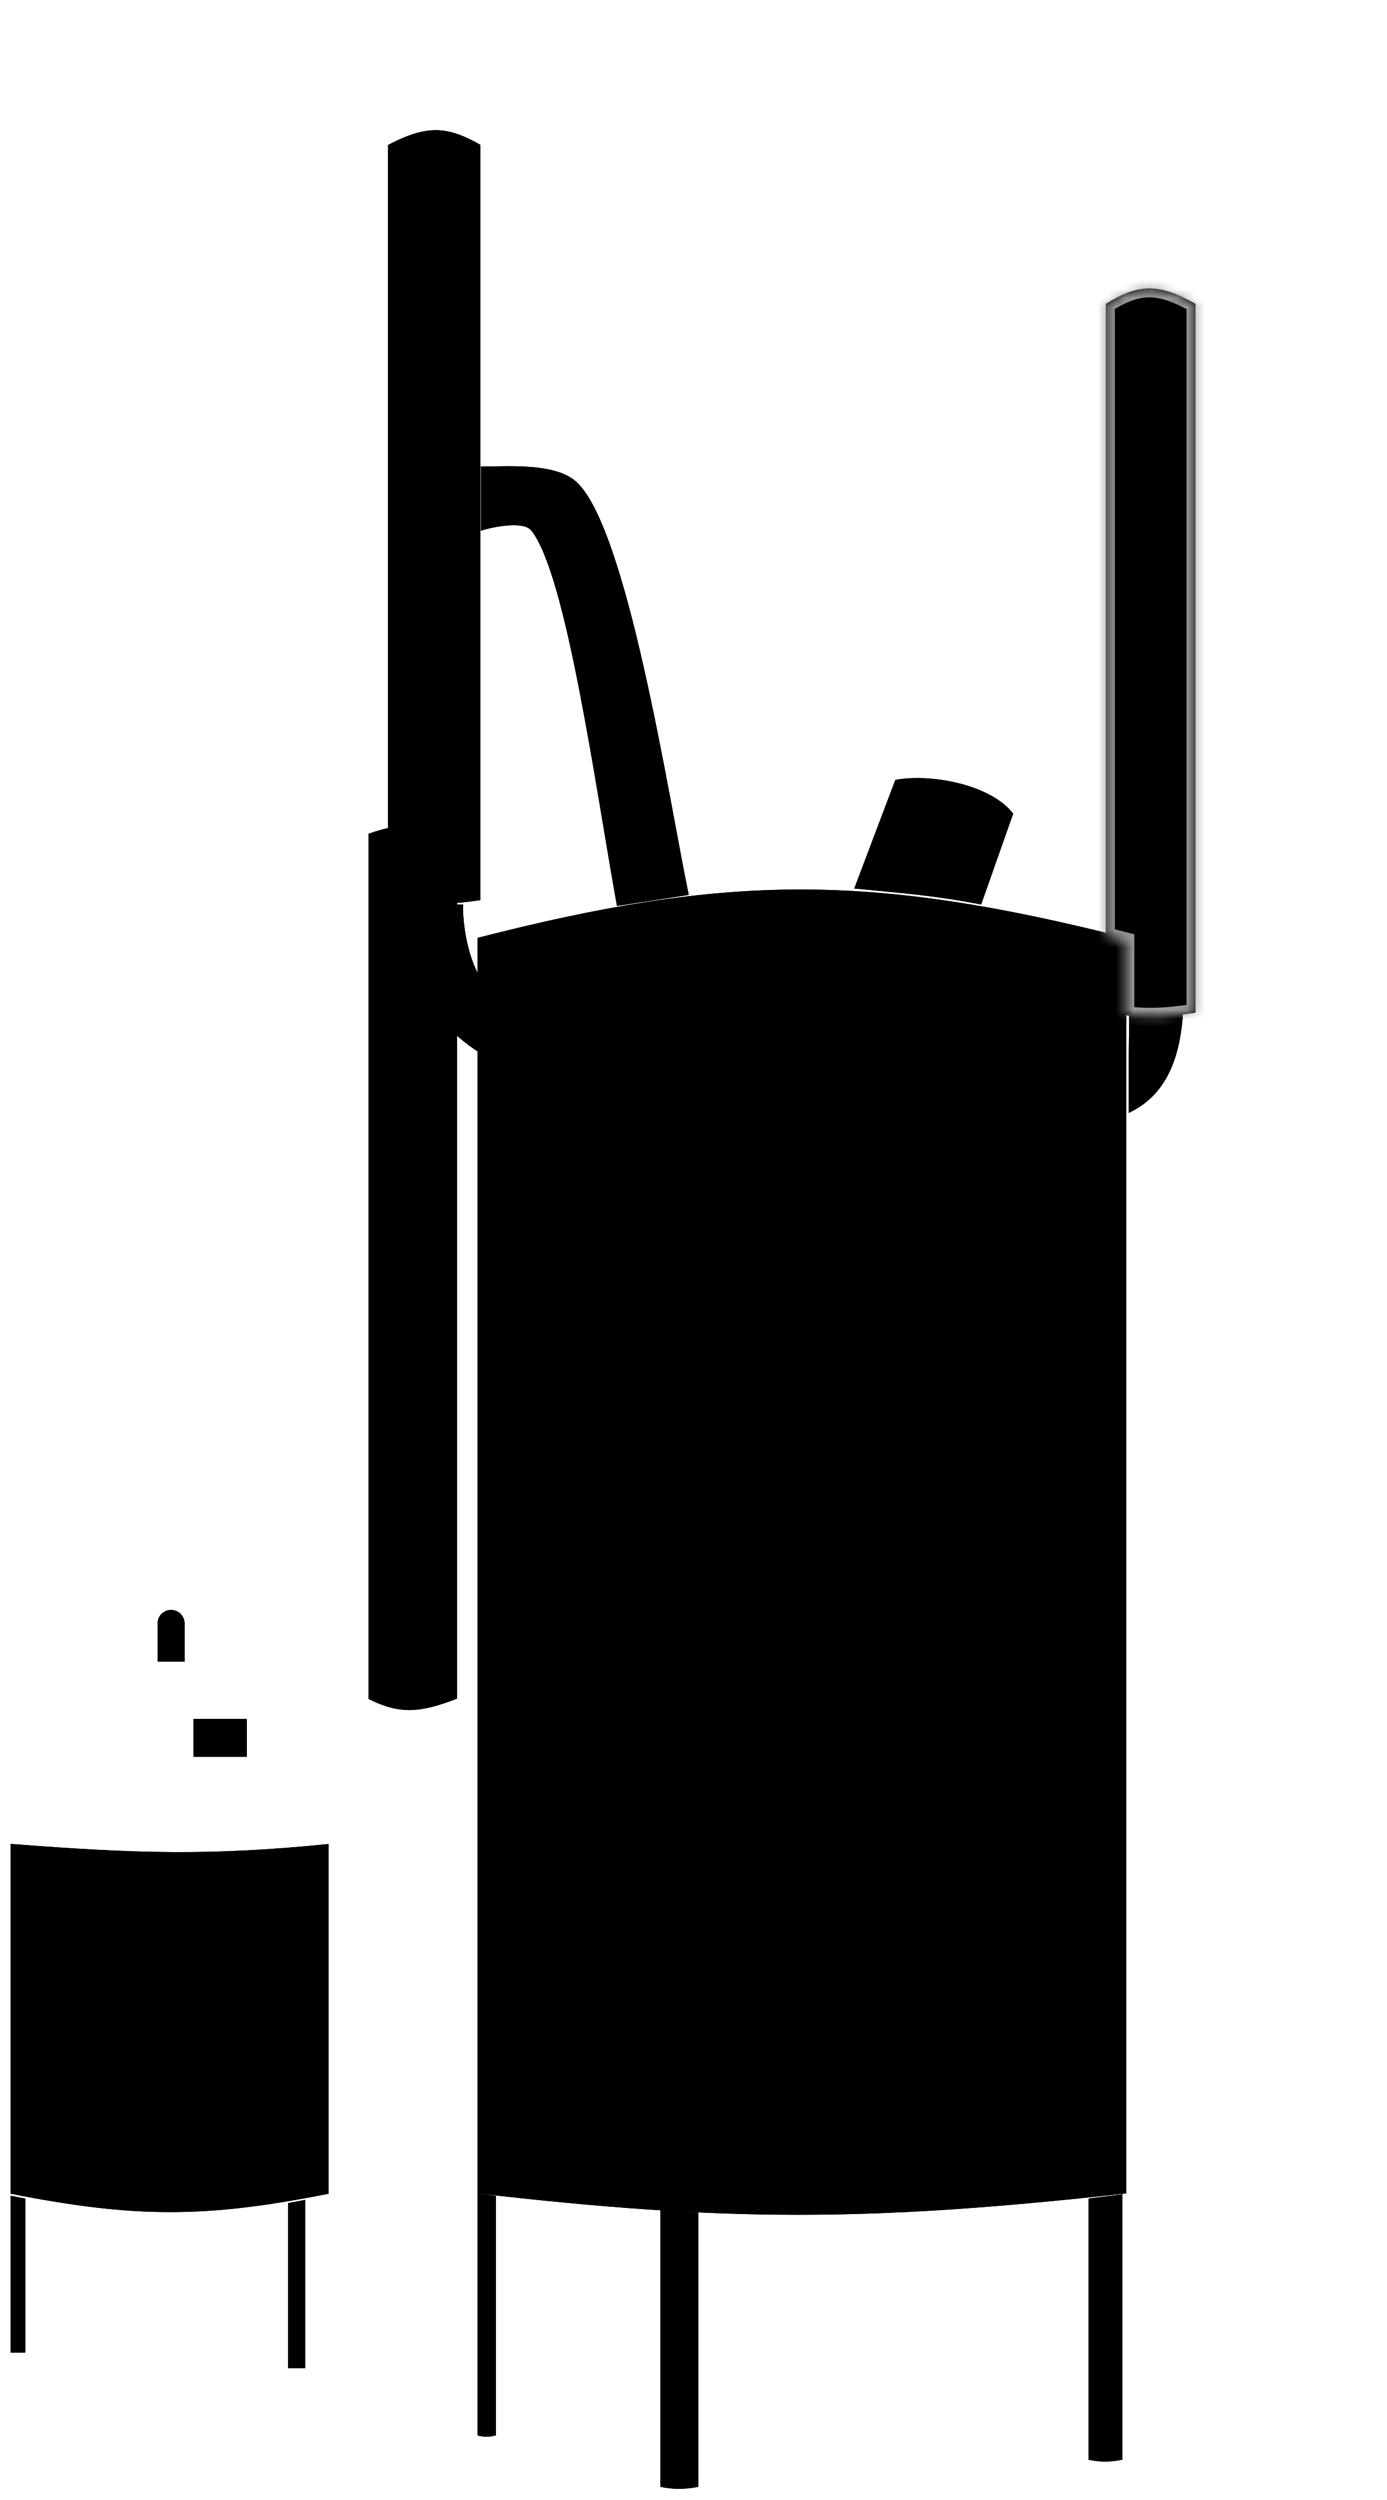<?xml version="1.0" encoding="UTF-8"?> <svg xmlns="http://www.w3.org/2000/svg" width="156" height="281" viewBox="0 0 156 281" fill="none" style=""> <path d="M53.712 246.526V105.41C67.733 101.82 78.746 99.996 89.858 99.978C100.972 99.959 112.21 101.748 126.678 105.411V246.524C97.825 249.717 81.692 249.747 53.712 246.526Z" fill="black" class="OVlmMuQq_0"></path> <path d="M53.712 246.526V105.41C67.733 101.82 78.746 99.996 89.858 99.978C100.972 99.959 112.21 101.748 126.678 105.411V246.524C97.825 249.717 81.692 249.747 53.712 246.526Z" fill="black" class="OVlmMuQq_1"></path> <path d="M53.712 246.526V105.41C67.733 101.82 78.746 99.996 89.858 99.978C100.972 99.959 112.21 101.748 126.678 105.411V246.524C97.825 249.717 81.692 249.747 53.712 246.526Z" stroke="#989898" class="OVlmMuQq_2"></path> <path d="M0.91 206.706L16.01 201.454V186.792H22.356V201.454L37.237 206.706" stroke="#989898" class="OVlmMuQq_3"></path> <path d="M40.957 95.32L37.018 94.444V74.53L33.736 71.248V206.925" stroke="#989898" class="OVlmMuQq_4"></path> <path d="M100.699 87.66L96.081 99.861C101.769 100.432 104.855 100.608 110.351 101.663L113.956 91.449C111.347 88.095 104.546 86.928 100.699 87.66Z" fill="black" class="OVlmMuQq_5"></path> <path d="M100.699 87.66L96.081 99.861C101.769 100.432 104.855 100.608 110.351 101.663L113.956 91.449C111.347 88.095 104.546 86.928 100.699 87.66Z" fill="black" class="OVlmMuQq_6"></path> <path d="M100.699 87.66L96.081 99.861C101.769 100.432 104.855 100.608 110.351 101.663L113.956 91.449C111.347 88.095 104.546 86.928 100.699 87.66Z" stroke="#989898" class="OVlmMuQq_7"></path> <path d="M59.777 59.65C58.849 58.464 55.182 59.285 54.087 59.65V52.428C56.276 52.501 61.984 51.902 64.591 53.96C70.5 58.625 75.239 89.916 77.467 100.58L69.39 101.825C66.909 88.038 63.716 64.683 59.777 59.65Z" fill="black" class="OVlmMuQq_8"></path> <path d="M59.777 59.65C58.849 58.464 55.182 59.285 54.087 59.65V52.428C56.276 52.501 61.984 51.902 64.591 53.96C70.5 58.625 75.239 89.916 77.467 100.58L69.39 101.825C66.909 88.038 63.716 64.683 59.777 59.65Z" fill="black" class="OVlmMuQq_9"></path> <path d="M59.777 59.65C58.849 58.464 55.182 59.285 54.087 59.65V52.428C56.276 52.501 61.984 51.902 64.591 53.96C70.5 58.625 75.239 89.916 77.467 100.58L69.39 101.825C66.909 88.038 63.716 64.683 59.777 59.65Z" stroke="#989898" class="OVlmMuQq_10"></path> <path d="M130.241 115.015V144.12" stroke="#989898" class="OVlmMuQq_11"></path> <path d="M27.608 104.729V150.247" stroke="#989898" class="OVlmMuQq_12"></path> <path d="M90.195 90.287V142.15" stroke="#989898" class="OVlmMuQq_13"></path> <path d="M53.431 247.19L72.168 255.725V274.764C84.816 276.462 92.866 276.626 105.513 274.764V255.725L126.933 246.331" stroke="#989898" class="OVlmMuQq_14"></path> <path d="M53.712 273.73V246.526L55.776 246.811V273.726C55.375 273.828 55.053 273.876 54.742 273.877C54.431 273.879 54.11 273.834 53.712 273.73Z" fill="black" class="OVlmMuQq_15"></path> <path d="M53.712 273.73V246.526L55.776 246.811V273.726C55.375 273.828 55.053 273.876 54.742 273.877C54.431 273.879 54.11 273.834 53.712 273.73Z" fill="black" class="OVlmMuQq_16"></path> <path d="M53.712 273.73V246.526L55.776 246.811V273.726C55.375 273.828 55.053 273.876 54.742 273.877C54.431 273.879 54.11 273.834 53.712 273.73Z" stroke="#989898" class="OVlmMuQq_17"></path> <path d="M74.282 279.516V248.42L78.534 248.673V279.512C76.921 279.801 75.89 279.815 74.282 279.516Z" fill="black" class="OVlmMuQq_18"></path> <path d="M74.282 279.516V248.42L78.534 248.673V279.512C76.921 279.801 75.89 279.815 74.282 279.516Z" fill="black" class="OVlmMuQq_19"></path> <path d="M74.282 279.516V248.42L78.534 248.673V279.512C76.921 279.801 75.89 279.815 74.282 279.516Z" stroke="#989898" class="OVlmMuQq_20"></path> <path d="M122.426 276.465L122.426 247.107L126.24 246.63V276.461C124.796 276.733 123.864 276.746 122.426 276.465Z" fill="black" class="OVlmMuQq_21"></path> <path d="M122.426 276.465L122.426 247.107L126.24 246.63V276.461C124.796 276.733 123.864 276.746 122.426 276.465Z" fill="black" class="OVlmMuQq_22"></path> <path d="M122.426 276.465L122.426 247.107L126.24 246.63V276.461C124.796 276.733 123.864 276.746 122.426 276.465Z" stroke="#989898" class="OVlmMuQq_23"></path> <path d="M153.438 148.934V106.48C151.833 107.939 147.617 111.163 143.591 112.389C138.557 113.921 128.053 115.452 126.959 115.015" stroke="#989898" class="OVlmMuQq_24"></path> <path d="M118.206 149.372V176.288L139.214 146.089V94.007C126.834 92.51 108.379 89.996 90.195 89.849C63.166 89.629 36.362 95.101 31.766 98.821C21.975 106.747 32.277 111.513 40.082 113.483V146.089L60.215 176.288V149.372" stroke="#989898" class="OVlmMuQq_25"></path> <path d="M41.458 190.956V93.705C43.403 93.038 44.924 92.725 46.428 92.73C47.932 92.734 49.452 93.056 51.399 93.708V190.921C49.283 191.737 47.682 192.174 46.178 192.2C44.688 192.225 43.248 191.848 41.458 190.956Z" fill="black" class="OVlmMuQq_26"></path> <path d="M41.458 190.956V93.705C43.403 93.038 44.924 92.725 46.428 92.73C47.932 92.734 49.452 93.056 51.399 93.708V190.921C49.283 191.737 47.682 192.174 46.178 192.2C44.688 192.225 43.248 191.848 41.458 190.956Z" fill="black" class="OVlmMuQq_27"></path> <path d="M41.458 190.956V93.705C43.403 93.038 44.924 92.725 46.428 92.73C47.932 92.734 49.452 93.056 51.399 93.708V190.921C49.283 191.737 47.682 192.174 46.178 192.2C44.688 192.225 43.248 191.848 41.458 190.956Z" stroke="#989898" class="OVlmMuQq_28"></path> <path d="M127.366 157.687C143.916 156.169 154.751 153.64 154.751 150.777C154.751 146.134 126.24 142.369 91.07 142.369C55.901 142.369 27.39 146.134 27.39 150.777C27.39 153.59 37.846 156.08 53.905 157.606" stroke="#989898" class="OVlmMuQq_29"></path> <path d="M52.087 101.666H45.334C45.959 111.479 49.387 116.755 58.464 120.704C58.464 118.818 58.464 115.85 58.464 113.264C52.337 112.17 51.991 102.645 52.087 101.666Z" fill="black" class="OVlmMuQq_30"></path> <path d="M52.087 101.666H45.334C45.959 111.479 49.387 116.755 58.464 120.704C58.464 118.818 58.464 115.85 58.464 113.264C52.337 112.17 51.991 102.645 52.087 101.666Z" fill="black" class="OVlmMuQq_31"></path> <path d="M52.087 101.666H45.334C45.959 111.479 49.387 116.755 58.464 120.704C58.464 118.818 58.464 115.85 58.464 113.264C52.337 112.17 51.991 102.645 52.087 101.666Z" stroke="#989898" class="OVlmMuQq_32"></path> <path d="M126.959 113.483H133.087C132.808 118.211 131.58 122.907 126.959 125.081V118.297C126.959 117.422 127.043 114.409 126.959 113.483Z" fill="black" class="OVlmMuQq_33"></path> <path d="M126.959 113.483H133.087C132.808 118.211 131.58 122.907 126.959 125.081V118.297C126.959 117.422 127.043 114.409 126.959 113.483Z" fill="black" class="OVlmMuQq_34"></path> <path d="M126.959 113.483H133.087C132.808 118.211 131.58 122.907 126.959 125.081V118.297C126.959 117.422 127.043 114.409 126.959 113.483Z" stroke="#989898" class="OVlmMuQq_35"></path> <mask id="path-19-inside-1_709_1403" fill="white"> <path fill-rule="evenodd" clip-rule="evenodd" d="M126.796 32.912C126.047 33.199 125.258 33.612 124.389 34.153V105.236C125.111 105.414 125.84 105.597 126.578 105.785V114.108C129.156 114.393 131.208 114.317 134.456 113.808V34.153C131.322 32.392 129.271 31.965 126.796 32.912Z" class="OVlmMuQq_36"></path> </mask> <path fill-rule="evenodd" clip-rule="evenodd" d="M126.796 32.912C126.047 33.199 125.258 33.612 124.389 34.153V105.236C125.111 105.414 125.84 105.597 126.578 105.785V114.108C129.156 114.393 131.208 114.317 134.456 113.808V34.153C131.322 32.392 129.271 31.965 126.796 32.912Z" fill="black" class="OVlmMuQq_37"></path> <path fill-rule="evenodd" clip-rule="evenodd" d="M126.796 32.912C126.047 33.199 125.258 33.612 124.389 34.153V105.236C125.111 105.414 125.84 105.597 126.578 105.785V114.108C129.156 114.393 131.208 114.317 134.456 113.808V34.153C131.322 32.392 129.271 31.965 126.796 32.912Z" fill="black" class="OVlmMuQq_38"></path> <path d="M124.389 34.153L123.861 33.303L123.389 33.597V34.153H124.389ZM126.796 32.912L126.439 31.978L126.796 32.912ZM124.389 105.236H123.389V106.019L124.149 106.207L124.389 105.236ZM126.578 105.785H127.578V105.008L126.824 104.816L126.578 105.785ZM126.578 114.108H125.578V115.004L126.468 115.102L126.578 114.108ZM134.456 113.808L134.61 114.796L135.456 114.664V113.808H134.456ZM134.456 34.153H135.456V33.567L134.945 33.281L134.456 34.153ZM124.917 35.002C125.753 34.482 126.483 34.103 127.154 33.846L126.439 31.978C125.611 32.295 124.764 32.742 123.861 33.303L124.917 35.002ZM125.389 105.236V34.153H123.389V105.236H125.389ZM124.149 106.207C124.869 106.385 125.596 106.567 126.331 106.754L126.824 104.816C126.084 104.628 125.353 104.444 124.629 104.265L124.149 106.207ZM125.578 105.785V114.108H127.578V105.785H125.578ZM134.301 112.82C131.12 113.319 129.159 113.387 126.687 113.114L126.468 115.102C129.153 115.398 131.296 115.315 134.61 114.796L134.301 112.82ZM133.456 34.153V113.808H135.456V34.153H133.456ZM127.154 33.846C128.241 33.43 129.19 33.327 130.209 33.502C131.259 33.683 132.439 34.167 133.966 35.025L134.945 33.281C133.339 32.378 131.927 31.768 130.548 31.531C129.14 31.289 127.826 31.447 126.439 31.978L127.154 33.846Z" fill="#989898" mask="url(#path-19-inside-1_709_1403)" class="OVlmMuQq_39"></path> <path d="M54.025 101.173V16.28C53.157 15.78 52.373 15.399 51.633 15.13C50.307 14.647 49.114 14.52 47.835 14.729C46.607 14.93 45.275 15.443 43.645 16.295V101.172C47.812 101.768 50.201 101.725 54.025 101.173Z" fill="black" class="OVlmMuQq_40"></path> <path d="M54.025 101.173V16.28C53.157 15.78 52.373 15.399 51.633 15.13C50.307 14.647 49.114 14.52 47.835 14.729C46.607 14.93 45.275 15.443 43.645 16.295V101.172C47.812 101.768 50.201 101.725 54.025 101.173Z" fill="black" class="OVlmMuQq_41"></path> <path d="M54.025 101.173V16.28C53.157 15.78 52.373 15.399 51.633 15.13C50.307 14.647 49.114 14.52 47.835 14.729C46.607 14.93 45.275 15.443 43.645 16.295V101.172C47.812 101.768 50.201 101.725 54.025 101.173Z" stroke="#989898" class="OVlmMuQq_42"></path> <path d="M127.1 33.194C127.1 30.786 126.41 20.326 129.473 20.326C132.834 20.326 132.211 30.272 132.211 32.952" stroke="#989898" class="OVlmMuQq_43"></path> <path d="M51.458 15.008C51.458 12.434 52.266 1.323 48.847 1.323C44.811 1.323 45.842 11.959 45.842 15.008" stroke="#989898" class="OVlmMuQq_44"></path> <path d="M1.192 246.561V207.246C15.407 208.34 23.52 208.6 36.956 207.259V246.562C23.055 249.338 15.084 249.3 1.192 246.561Z" fill="black" class="OVlmMuQq_45"></path> <path d="M1.192 246.561V207.246C15.407 208.34 23.52 208.6 36.956 207.259V246.562C23.055 249.338 15.084 249.3 1.192 246.561Z" fill="black" class="OVlmMuQq_46"></path> <path d="M1.192 246.561V207.246C15.407 208.34 23.52 208.6 36.956 207.259V246.562C23.055 249.338 15.084 249.3 1.192 246.561Z" stroke="#989898" class="OVlmMuQq_47"></path> <path d="M17.722 182.466C17.722 181.627 18.402 180.946 19.242 180.946C20.082 180.946 20.762 181.627 20.762 182.466V186.757H17.722V182.466Z" fill="black" class="OVlmMuQq_48"></path> <path d="M17.722 182.466C17.722 181.627 18.402 180.946 19.242 180.946C20.082 180.946 20.762 181.627 20.762 182.466V186.757H17.722V182.466Z" fill="black" class="OVlmMuQq_49"></path> <path d="M17.722 182.466C17.722 181.627 18.402 180.946 19.242 180.946C20.082 180.946 20.762 181.627 20.762 182.466V186.757H17.722V182.466Z" stroke="#989898" class="OVlmMuQq_50"></path> <path width="6.003" height="4.252" fill="black" d="M21.762 193.201 L27.765 193.201 L27.765 197.453 L21.762 197.453 Z" class="OVlmMuQq_51"></path> <path width="6.003" height="4.252" fill="black" d="M21.762 193.201 L27.765 193.201 L27.765 197.453 L21.762 197.453 Z" class="OVlmMuQq_52"></path> <path width="6.003" height="4.252" stroke="#989898" d="M21.762 193.201 L27.765 193.201 L27.765 197.453 L21.762 197.453 Z" class="OVlmMuQq_53"></path> <path d="M2.844 247.109V264.416H1.192V246.794L2.844 247.109Z" fill="black" class="OVlmMuQq_54"></path> <path d="M2.844 247.109V264.416H1.192V246.794L2.844 247.109Z" fill="black" class="OVlmMuQq_55"></path> <path d="M2.844 247.109V264.416H1.192V246.794L2.844 247.109Z" stroke="#989898" class="OVlmMuQq_56"></path> <path d="M32.408 266.167V247.615L34.33 247.255V266.167H32.408Z" fill="black" class="OVlmMuQq_57"></path> <path d="M32.408 266.167V247.615L34.33 247.255V266.167H32.408Z" fill="black" class="OVlmMuQq_58"></path> <path d="M32.408 266.167V247.615L34.33 247.255V266.167H32.408Z" stroke="#989898" class="OVlmMuQq_59"></path> <path d="M22.638 262.665V248.854L24.267 248.619V262.665H22.638Z" stroke="#989898" class="OVlmMuQq_60"></path> <style data-made-with="vivus-instant">.OVlmMuQq_0{stroke-dasharray:430 432;stroke-dashoffset:431;animation:OVlmMuQq_draw 1990ms ease-in 0ms forwards;}.OVlmMuQq_1{stroke-dasharray:430 432;stroke-dashoffset:431;animation:OVlmMuQq_draw 1990ms ease-in 0ms forwards;}.OVlmMuQq_2{stroke-dasharray:430 432;stroke-dashoffset:431;animation:OVlmMuQq_draw 1990ms ease-in 0ms forwards;}.OVlmMuQq_3{stroke-dasharray:68 70;stroke-dashoffset:69;animation:OVlmMuQq_draw 1990ms ease-in 0ms forwards;}.OVlmMuQq_4{stroke-dasharray:165 167;stroke-dashoffset:166;animation:OVlmMuQq_draw 1990ms ease-in 0ms forwards;}.OVlmMuQq_5{stroke-dasharray:53 55;stroke-dashoffset:54;animation:OVlmMuQq_draw 1990ms ease-in 0ms forwards;}.OVlmMuQq_6{stroke-dasharray:53 55;stroke-dashoffset:54;animation:OVlmMuQq_draw 1990ms ease-in 1ms forwards;}.OVlmMuQq_7{stroke-dasharray:53 55;stroke-dashoffset:54;animation:OVlmMuQq_draw 1990ms ease-in 1ms forwards;}.OVlmMuQq_8{stroke-dasharray:125 127;stroke-dashoffset:126;animation:OVlmMuQq_draw 1990ms ease-in 1ms forwards;}.OVlmMuQq_9{stroke-dasharray:125 127;stroke-dashoffset:126;animation:OVlmMuQq_draw 1990ms ease-in 1ms forwards;}.OVlmMuQq_10{stroke-dasharray:125 127;stroke-dashoffset:126;animation:OVlmMuQq_draw 1990ms ease-in 1ms forwards;}.OVlmMuQq_11{stroke-dasharray:30 32;stroke-dashoffset:31;animation:OVlmMuQq_draw 1990ms ease-in 1ms forwards;}.OVlmMuQq_12{stroke-dasharray:46 48;stroke-dashoffset:47;animation:OVlmMuQq_draw 1990ms ease-in 2ms forwards;}.OVlmMuQq_13{stroke-dasharray:52 54;stroke-dashoffset:53;animation:OVlmMuQq_draw 1990ms ease-in 2ms forwards;}.OVlmMuQq_14{stroke-dasharray:116 118;stroke-dashoffset:117;animation:OVlmMuQq_draw 1990ms ease-in 2ms forwards;}.OVlmMuQq_15{stroke-dasharray:59 61;stroke-dashoffset:60;animation:OVlmMuQq_draw 1990ms ease-in 2ms forwards;}.OVlmMuQq_16{stroke-dasharray:59 61;stroke-dashoffset:60;animation:OVlmMuQq_draw 1990ms ease-in 2ms forwards;}.OVlmMuQq_17{stroke-dasharray:59 61;stroke-dashoffset:60;animation:OVlmMuQq_draw 1990ms ease-in 2ms forwards;}.OVlmMuQq_18{stroke-dasharray:71 73;stroke-dashoffset:72;animation:OVlmMuQq_draw 1990ms ease-in 3ms forwards;}.OVlmMuQq_19{stroke-dasharray:71 73;stroke-dashoffset:72;animation:OVlmMuQq_draw 1990ms ease-in 3ms forwards;}.OVlmMuQq_20{stroke-dasharray:71 73;stroke-dashoffset:72;animation:OVlmMuQq_draw 1990ms ease-in 3ms forwards;}.OVlmMuQq_21{stroke-dasharray:67 69;stroke-dashoffset:68;animation:OVlmMuQq_draw 1990ms ease-in 3ms forwards;}.OVlmMuQq_22{stroke-dasharray:67 69;stroke-dashoffset:68;animation:OVlmMuQq_draw 1990ms ease-in 3ms forwards;}.OVlmMuQq_23{stroke-dasharray:67 69;stroke-dashoffset:68;animation:OVlmMuQq_draw 1990ms ease-in 3ms forwards;}.OVlmMuQq_24{stroke-dasharray:71 73;stroke-dashoffset:72;animation:OVlmMuQq_draw 1990ms ease-in 4ms forwards;}.OVlmMuQq_25{stroke-dasharray:344 346;stroke-dashoffset:345;animation:OVlmMuQq_draw 1990ms ease-in 4ms forwards;}.OVlmMuQq_26{stroke-dasharray:215 217;stroke-dashoffset:216;animation:OVlmMuQq_draw 1990ms ease-in 4ms forwards;}.OVlmMuQq_27{stroke-dasharray:215 217;stroke-dashoffset:216;animation:OVlmMuQq_draw 1990ms ease-in 4ms forwards;}.OVlmMuQq_28{stroke-dasharray:215 217;stroke-dashoffset:216;animation:OVlmMuQq_draw 1990ms ease-in 4ms forwards;}.OVlmMuQq_29{stroke-dasharray:188 190;stroke-dashoffset:189;animation:OVlmMuQq_draw 1990ms ease-in 4ms forwards;}.OVlmMuQq_30{stroke-dasharray:54 56;stroke-dashoffset:55;animation:OVlmMuQq_draw 1990ms ease-in 5ms forwards;}.OVlmMuQq_31{stroke-dasharray:54 56;stroke-dashoffset:55;animation:OVlmMuQq_draw 1990ms ease-in 5ms forwards;}.OVlmMuQq_32{stroke-dasharray:54 56;stroke-dashoffset:55;animation:OVlmMuQq_draw 1990ms ease-in 5ms forwards;}.OVlmMuQq_33{stroke-dasharray:32 34;stroke-dashoffset:33;animation:OVlmMuQq_draw 1990ms ease-in 5ms forwards;}.OVlmMuQq_34{stroke-dasharray:32 34;stroke-dashoffset:33;animation:OVlmMuQq_draw 1990ms ease-in 5ms forwards;}.OVlmMuQq_35{stroke-dasharray:32 34;stroke-dashoffset:33;animation:OVlmMuQq_draw 1990ms ease-in 5ms forwards;}.OVlmMuQq_36{stroke-dasharray:181 183;stroke-dashoffset:182;animation:OVlmMuQq_draw 1990ms ease-in 6ms forwards;}.OVlmMuQq_37{stroke-dasharray:181 183;stroke-dashoffset:182;animation:OVlmMuQq_draw 1990ms ease-in 6ms forwards;}.OVlmMuQq_38{stroke-dasharray:181 183;stroke-dashoffset:182;animation:OVlmMuQq_draw 1990ms ease-in 6ms forwards;}.OVlmMuQq_39{stroke-dasharray:411 413;stroke-dashoffset:412;animation:OVlmMuQq_draw 1990ms ease-in 6ms forwards;}.OVlmMuQq_40{stroke-dasharray:192 194;stroke-dashoffset:193;animation:OVlmMuQq_draw 1990ms ease-in 6ms forwards;}.OVlmMuQq_41{stroke-dasharray:192 194;stroke-dashoffset:193;animation:OVlmMuQq_draw 1990ms ease-in 6ms forwards;}.OVlmMuQq_42{stroke-dasharray:192 194;stroke-dashoffset:193;animation:OVlmMuQq_draw 1990ms ease-in 7ms forwards;}.OVlmMuQq_43{stroke-dasharray:28 30;stroke-dashoffset:29;animation:OVlmMuQq_draw 1990ms ease-in 7ms forwards;}.OVlmMuQq_44{stroke-dasharray:30 32;stroke-dashoffset:31;animation:OVlmMuQq_draw 1990ms ease-in 7ms forwards;}.OVlmMuQq_45{stroke-dasharray:151 153;stroke-dashoffset:152;animation:OVlmMuQq_draw 1990ms ease-in 7ms forwards;}.OVlmMuQq_46{stroke-dasharray:151 153;stroke-dashoffset:152;animation:OVlmMuQq_draw 1990ms ease-in 7ms forwards;}.OVlmMuQq_47{stroke-dasharray:151 153;stroke-dashoffset:152;animation:OVlmMuQq_draw 1990ms ease-in 7ms forwards;}.OVlmMuQq_48{stroke-dasharray:17 19;stroke-dashoffset:18;animation:OVlmMuQq_draw 1990ms ease-in 8ms forwards;}.OVlmMuQq_49{stroke-dasharray:17 19;stroke-dashoffset:18;animation:OVlmMuQq_draw 1990ms ease-in 8ms forwards;}.OVlmMuQq_50{stroke-dasharray:17 19;stroke-dashoffset:18;animation:OVlmMuQq_draw 1990ms ease-in 8ms forwards;}.OVlmMuQq_51{stroke-dasharray:21 23;stroke-dashoffset:22;animation:OVlmMuQq_draw 1990ms ease-in 8ms forwards;}.OVlmMuQq_52{stroke-dasharray:21 23;stroke-dashoffset:22;animation:OVlmMuQq_draw 1990ms ease-in 8ms forwards;}.OVlmMuQq_53{stroke-dasharray:21 23;stroke-dashoffset:22;animation:OVlmMuQq_draw 1990ms ease-in 8ms forwards;}.OVlmMuQq_54{stroke-dasharray:39 41;stroke-dashoffset:40;animation:OVlmMuQq_draw 1990ms ease-in 9ms forwards;}.OVlmMuQq_55{stroke-dasharray:39 41;stroke-dashoffset:40;animation:OVlmMuQq_draw 1990ms ease-in 9ms forwards;}.OVlmMuQq_56{stroke-dasharray:39 41;stroke-dashoffset:40;animation:OVlmMuQq_draw 1990ms ease-in 9ms forwards;}.OVlmMuQq_57{stroke-dasharray:42 44;stroke-dashoffset:43;animation:OVlmMuQq_draw 1990ms ease-in 9ms forwards;}.OVlmMuQq_58{stroke-dasharray:42 44;stroke-dashoffset:43;animation:OVlmMuQq_draw 1990ms ease-in 9ms forwards;}.OVlmMuQq_59{stroke-dasharray:42 44;stroke-dashoffset:43;animation:OVlmMuQq_draw 1990ms ease-in 9ms forwards;}.OVlmMuQq_60{stroke-dasharray:32 34;stroke-dashoffset:33;animation:OVlmMuQq_draw 1990ms ease-in 10ms forwards;}@keyframes OVlmMuQq_draw{100%{stroke-dashoffset:0;}}@keyframes OVlmMuQq_fade{0%{stroke-opacity:1;}93.548%{stroke-opacity:1;}100%{stroke-opacity:0;}}</style> </svg> 